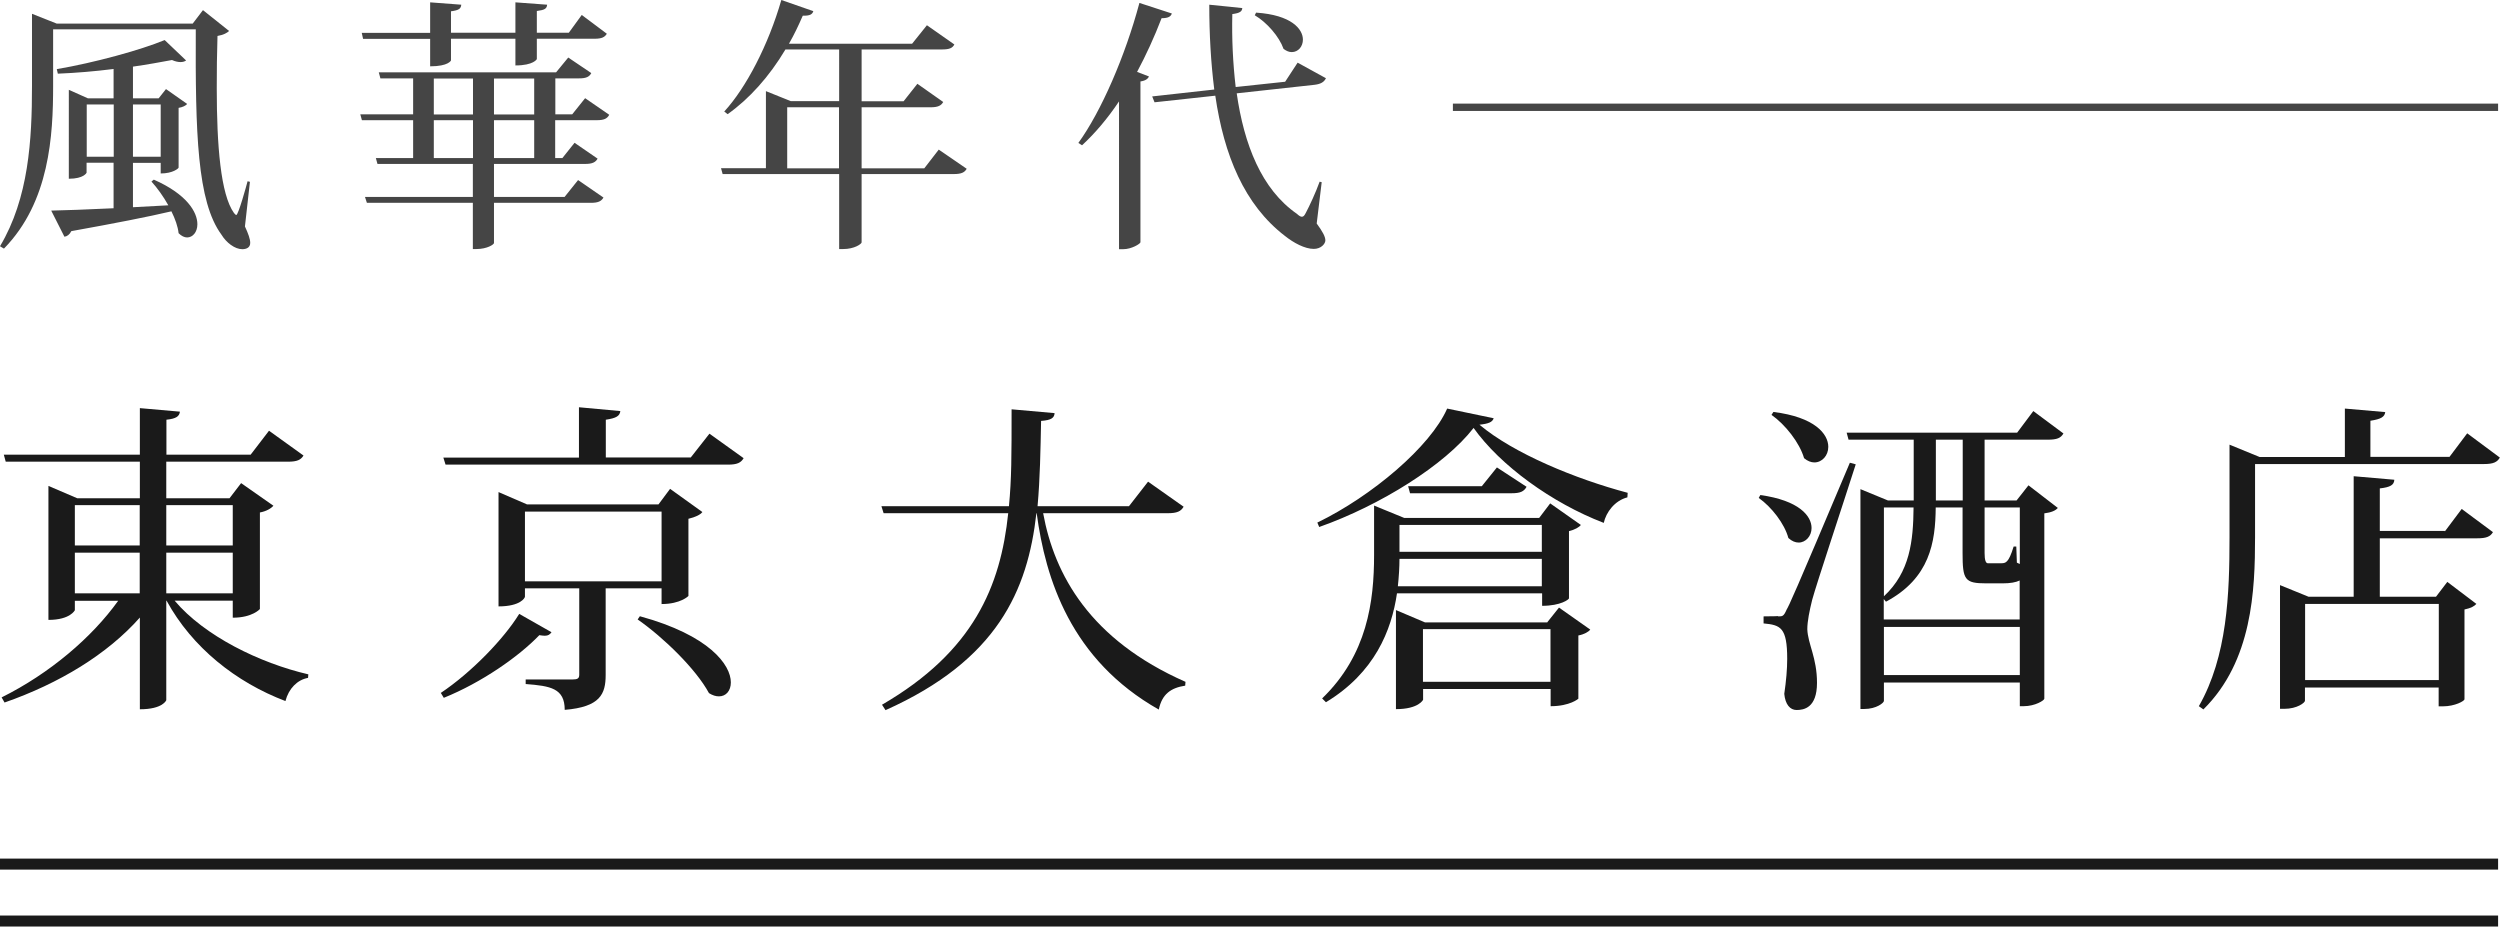 <?xml version="1.0" encoding="UTF-8"?><svg id="_層_2" xmlns="http://www.w3.org/2000/svg" viewBox="0 0 170.35 63.14"><defs><style>.cls-1{stroke:#454545;stroke-width:.5px;}.cls-1,.cls-2{fill:none;stroke-miterlimit:10;}.cls-2{stroke:#1a1a1a;stroke-width:.75px;}.cls-3{fill:#1a1a1a;}.cls-4{fill:#454545;}</style></defs><g id="_層_1-2"><g><g><path class="cls-3" d="M15.86,40.93h-3.96c2.02,2.4,5.79,4.25,9.11,5.02l-.02,.24c-.73,.13-1.32,.73-1.54,1.58-3.37-1.28-6.36-3.65-8.1-6.84h-.02v6.78s-.22,.62-1.8,.62v-6.25c-2.22,2.51-5.5,4.49-9.22,5.79l-.2-.35c3.28-1.63,6.16-4.09,7.94-6.58h-2.95v.64s-.31,.66-1.8,.66v-9.13l1.96,.84h4.27v-2.49H.39l-.13-.48H9.53v-3.17l2.73,.24c-.04,.31-.24,.48-.92,.55v2.38h5.74l1.25-1.63,2.35,1.69c-.18,.29-.42,.42-1.06,.42H11.33v2.49h4.31l.79-1.03,2.2,1.54c-.15,.18-.48,.38-.92,.46v6.58s-.51,.59-1.85,.59v-1.14Zm-6.34-6.51H5.1v2.75h4.42v-2.75Zm-4.42,6.01h4.42v-2.77H5.1v2.77Zm10.76-6.01h-4.53v2.75h4.53v-2.75Zm-4.53,6.01h4.53v-2.77h-4.53v2.77Z"/><path class="cls-3" d="M30.03,47.22c2.11-1.41,4.31-3.7,5.35-5.39l2.2,1.25c-.11,.15-.22,.24-.46,.24-.11,0-.22-.02-.37-.04-1.41,1.47-3.94,3.23-6.51,4.27l-.2-.33Zm18.31-17.67l2.33,1.67c-.18,.31-.44,.44-1.06,.44H30.36l-.15-.48h9.24v-3.43l2.82,.26c-.04,.33-.26,.48-.99,.59v2.57h5.79l1.28-1.63Zm-3.26,10.54h-3.81v5.9c0,1.3-.37,2.18-2.79,2.38,0-1.47-.97-1.63-2.66-1.76v-.31h3.17c.37,0,.48-.07,.48-.33v-5.88h-3.7v.57c0,.07-.29,.66-1.8,.66v-7.79l1.94,.84h8.96l.79-1.06,2.2,1.58c-.13,.18-.48,.35-.95,.46v5.26s-.53,.55-1.83,.55v-1.08Zm-9.31-.48h9.31v-4.75h-9.31v4.75Zm7.83,2.38c4.75,1.3,6.2,3.32,6.2,4.51,0,.57-.33,.95-.81,.95-.22,0-.44-.07-.68-.22-.88-1.63-3.08-3.78-4.86-5.02l.15-.22Z"/><path class="cls-3" d="M80.65,34.53c-.18,.31-.44,.44-1.08,.44h-8.49c.77,4.2,3.19,8.62,9.7,11.49l-.02,.26c-.97,.15-1.58,.57-1.8,1.63-5.99-3.39-7.72-8.89-8.32-13.38h-.02c-.59,5.26-2.66,10.01-10.28,13.42l-.24-.37c6.25-3.63,8.08-8.08,8.6-13.05h-8.49l-.15-.48h8.69c.18-1.87,.18-3.43,.18-6.6l2.93,.26c-.02,.31-.2,.48-.92,.53-.04,1.98-.07,3.92-.24,5.81h6.23l1.3-1.67,2.44,1.72Z"/><path class="cls-3" d="M89.76,35.61c3.72-1.8,7.72-5.19,8.85-7.77l3.17,.66c-.09,.26-.33,.37-.97,.44,2.33,1.96,6.56,3.7,10.1,4.64l-.02,.31c-.86,.22-1.45,1.01-1.61,1.74-3.54-1.36-7.06-3.92-8.87-6.47-1.96,2.53-6.36,5.28-10.52,6.75l-.13-.31Zm15.31,4.82h-9.88c-.37,2.53-1.52,5.41-4.84,7.42l-.26-.26c3.08-2.97,3.54-6.62,3.54-9.77v-3.37l2.05,.84h9.2l.75-.99,2.09,1.47c-.11,.15-.42,.33-.81,.42v4.58c0,.07-.55,.51-1.83,.51v-.84Zm.37,1.96l.79-.99,2.13,1.5c-.11,.15-.42,.33-.81,.4v4.31s-.57,.51-1.89,.51v-1.17h-8.69v.73s-.29,.64-1.85,.64v-6.75l1.98,.84h8.34Zm-10.08-4.31c0,.57-.04,1.21-.11,1.87h9.81v-1.87h-9.7Zm9.7-2.31h-9.7v1.83h9.7v-1.83Zm-3.06-3.92l2.02,1.32c-.18,.33-.44,.44-1.03,.44h-6.91l-.13-.48h5.02l1.03-1.28Zm-5.04,14.61h8.69v-3.59h-8.69v3.59Z"/><path class="cls-3" d="M119.94,33.73c2.66,.37,3.5,1.43,3.5,2.25,0,.55-.4,.99-.88,.99-.22,0-.46-.09-.7-.31-.26-.97-1.14-2.11-2.02-2.73l.11-.2Zm1.23,8.27c.29,0,.37,0,.57-.46,.18-.31,.42-.79,4.31-10.01l.4,.11c-.9,2.82-2.66,8.1-2.97,9.24-.18,.73-.33,1.45-.33,2,.04,1.01,.66,1.94,.66,3.65s-.9,1.85-1.39,1.85c-.44,0-.77-.37-.84-1.1,.13-.88,.2-1.69,.2-2.38,0-2.16-.46-2.31-1.61-2.42v-.48c.75,0,.99-.02,.99-.02v.02Zm-.33-13.93c2.82,.35,3.74,1.5,3.74,2.38,0,.59-.42,1.06-.95,1.06-.22,0-.46-.09-.7-.29-.31-1.06-1.28-2.29-2.22-2.95l.13-.2Zm19.76,1.47c-.18,.31-.44,.42-1.06,.42h-4.31v4.14h2.18l.81-1.03,2,1.54c-.15,.18-.44,.31-.92,.37v12.63c0,.11-.62,.51-1.41,.51h-.26v-1.61h-9.26v1.25c0,.13-.51,.55-1.34,.55h-.26v-14.98l1.87,.77h1.76v-4.14h-4.44l-.13-.48h11.62l1.1-1.47,2.07,1.54Zm-2.97,10.01c-.26,.13-.64,.2-1.17,.2h-1.12c-1.47,0-1.61-.24-1.61-2.07v-3.1h-1.83c-.02,2.38-.4,4.82-3.39,6.42l-.15-.18v1.39h9.26v-2.66Zm-9.26,1.08c1.78-1.65,2-3.78,2.02-6.05h-2.02v6.05Zm0,5.37h9.26v-3.28h-9.26v3.28Zm5.37-11.9v-4.14h-1.83v4.14h1.83Zm3.89,.48h-2.4v3.1q0,.7,.22,.7h.88c.33,0,.53,0,.88-1.14h.18l.04,1.1,.2,.09v-3.85Z"/><path class="cls-3" d="M168.12,29.53l2.22,1.65c-.18,.31-.44,.44-1.08,.44h-15.6v4.97c0,3.63-.18,8.45-3.52,11.75l-.31-.22c1.94-3.39,2.09-7.63,2.09-11.51v-6.31l2.05,.84h5.81v-3.3l2.75,.24c-.04,.33-.29,.48-1.01,.59v2.46h5.39l1.21-1.61Zm-1.52,6.67l1.14-1.52,2.13,1.58c-.18,.31-.46,.42-1.06,.42h-6.65v3.98h3.83l.77-1.01,1.98,1.5c-.13,.15-.37,.29-.81,.38v6.12c0,.11-.64,.48-1.47,.48h-.29v-1.28h-9.11v.9c0,.13-.53,.55-1.41,.55h-.29v-8.43l1.94,.79h3.08v-8.21l2.77,.24c-.02,.35-.26,.51-.99,.59v2.9h4.42Zm-.42,4.95h-9.11v5.19h9.11v-5.19Z"/></g><line class="cls-2" y1="58.88" x2="170.22" y2="58.88"/><line class="cls-2" y1="62.76" x2="170.22" y2="62.76"/><g><path class="cls-4" d="M17.03,12.39l-.34,3.04c.23,.5,.36,.86,.36,1.12,0,.34-.29,.43-.54,.43-.5,0-1.08-.43-1.42-.99-1.66-2.25-1.78-6.93-1.75-13.99H3.62v3.85c0,3.35-.23,7.9-3.35,11.09L0,16.78c1.96-3.28,2.18-7.27,2.18-10.91V.94l1.69,.67H13.13l.7-.92,1.78,1.42c-.13,.13-.38,.27-.79,.34-.04,1.21-.05,2.41-.05,3.56,0,3.93,.27,7.24,1.17,8.5,.07,.09,.13,.14,.16,.14,.14,0,.7-2.02,.77-2.3l.16,.04Zm-5.56,1.6c-.34-.61-.76-1.19-1.15-1.62l.16-.13c2.25,.99,2.97,2.21,2.97,3.04,0,.54-.32,.9-.7,.9-.18,0-.38-.09-.58-.29-.05-.45-.23-.97-.49-1.49-1.62,.38-3.82,.81-6.82,1.35-.11,.23-.29,.36-.47,.38l-.9-1.78c.9-.02,2.43-.07,4.25-.16v-3.1h-1.84v.68s-.18,.41-1.21,.41V6.12l1.3,.58h1.75v-2c-1.26,.16-2.56,.27-3.8,.32l-.07-.31c2.54-.43,5.71-1.3,7.35-1.98l1.46,1.39c-.09,.07-.22,.11-.38,.11s-.36-.04-.58-.14c-.76,.14-1.67,.31-2.66,.45v2.16h1.75l.5-.63,1.44,1.01c-.07,.11-.31,.23-.58,.27v4.07c0,.05-.38,.4-1.22,.4v-.72h-1.89v3.02l2.41-.13Zm-5.56-3.31h1.84v-3.56h-1.84v3.56Zm5.04-3.56h-1.89v3.56h1.89v-3.56Z"/><path class="cls-4" d="M41.51,7.83c-.14,.25-.34,.36-.85,.36h-2.83v2.58h.49l.83-1.04,1.57,1.08c-.14,.25-.36,.36-.85,.36h-6.21v2.25h4.81l.92-1.15,1.73,1.19c-.14,.25-.36,.36-.85,.36h-6.61v2.74c0,.09-.45,.41-1.21,.41h-.23v-3.15h-7.22l-.13-.4h7.35v-2.25h-6.5l-.11-.4h2.54v-2.58h-3.49l-.11-.4h3.6v-2.45h-2.23l-.11-.41h12.08l.83-1.01,1.57,1.06c-.13,.25-.34,.36-.83,.36h-1.62v2.45h1.15l.88-1.1,1.64,1.13ZM29.31,2.65h-4.57l-.09-.41h4.66V.16l2.12,.16c-.02,.27-.16,.38-.7,.45v1.46h4.39V.16l2.16,.16c-.02,.27-.16,.36-.7,.43v1.48h2.18l.88-1.21,1.71,1.28c-.14,.23-.34,.34-.83,.34h-3.94v1.39s-.22,.43-1.46,.43v-1.82h-4.39v1.48s-.16,.4-1.42,.4v-1.87Zm.25,2.7v2.45h2.67v-2.45h-2.67Zm0,5.42h2.67v-2.58h-2.67v2.58Zm6.84-5.42h-2.74v2.45h2.74v-2.45Zm0,5.42v-2.58h-2.74v2.58h2.74Z"/><path class="cls-4" d="M63.96,10.19l1.91,1.31c-.14,.25-.36,.36-.88,.36h-6.28v4.66c-.02,.11-.49,.45-1.26,.45h-.27v-5.11h-7.94l-.11-.4h3.06V6.21l1.69,.68h3.3V3.37h-3.66c-1.1,1.85-2.47,3.37-3.94,4.41l-.23-.18c1.49-1.62,3.01-4.54,3.89-7.6l2.18,.76c-.07,.22-.23,.32-.72,.31-.29,.67-.59,1.3-.94,1.91h8.39l1.01-1.26,1.87,1.31c-.13,.25-.34,.34-.86,.34h-5.46v3.53h2.86l.94-1.19,1.76,1.24c-.14,.25-.36,.36-.86,.36h-4.7v4.16h4.27l.99-1.28Zm-10.32,1.28h3.53V7.31h-3.53v4.16Z"/><path class="cls-4" d="M73.48,9.74c1.55-2.14,3.19-5.91,4.16-9.54l2.21,.72c-.07,.2-.23,.32-.7,.32-.49,1.28-1.06,2.52-1.67,3.66l.81,.31c-.07,.16-.23,.29-.58,.34v10.96c-.02,.11-.61,.47-1.17,.47h-.29V6.91c-.77,1.15-1.62,2.16-2.52,2.99l-.25-.16Zm16.58,2.68l-.34,2.81c.41,.56,.59,.9,.59,1.15,0,.23-.29,.58-.79,.58-.61,0-1.37-.41-1.96-.88-2.77-2.12-4.16-5.51-4.75-9.56l-4.14,.45-.16-.4,4.23-.47c-.23-1.82-.34-3.76-.34-5.78l2.25,.23c-.02,.23-.16,.34-.68,.41-.04,1.67,.04,3.35,.23,4.97l3.37-.36,.85-1.3,1.93,1.06c-.13,.27-.36,.4-.79,.45l-5.29,.58c.5,3.49,1.69,6.54,4.1,8.21,.14,.13,.25,.2,.34,.2,.11,0,.18-.09,.27-.27,.25-.47,.67-1.37,.94-2.12l.16,.04ZM85.59,.86c2.41,.16,3.19,1.12,3.19,1.84,0,.47-.32,.85-.76,.85-.18,0-.36-.07-.56-.22-.29-.83-1.13-1.8-1.96-2.29l.09-.18Z"/></g><line class="cls-1" x1="99" y1="7.31" x2="170.22" y2="7.31"/></g></g></svg>